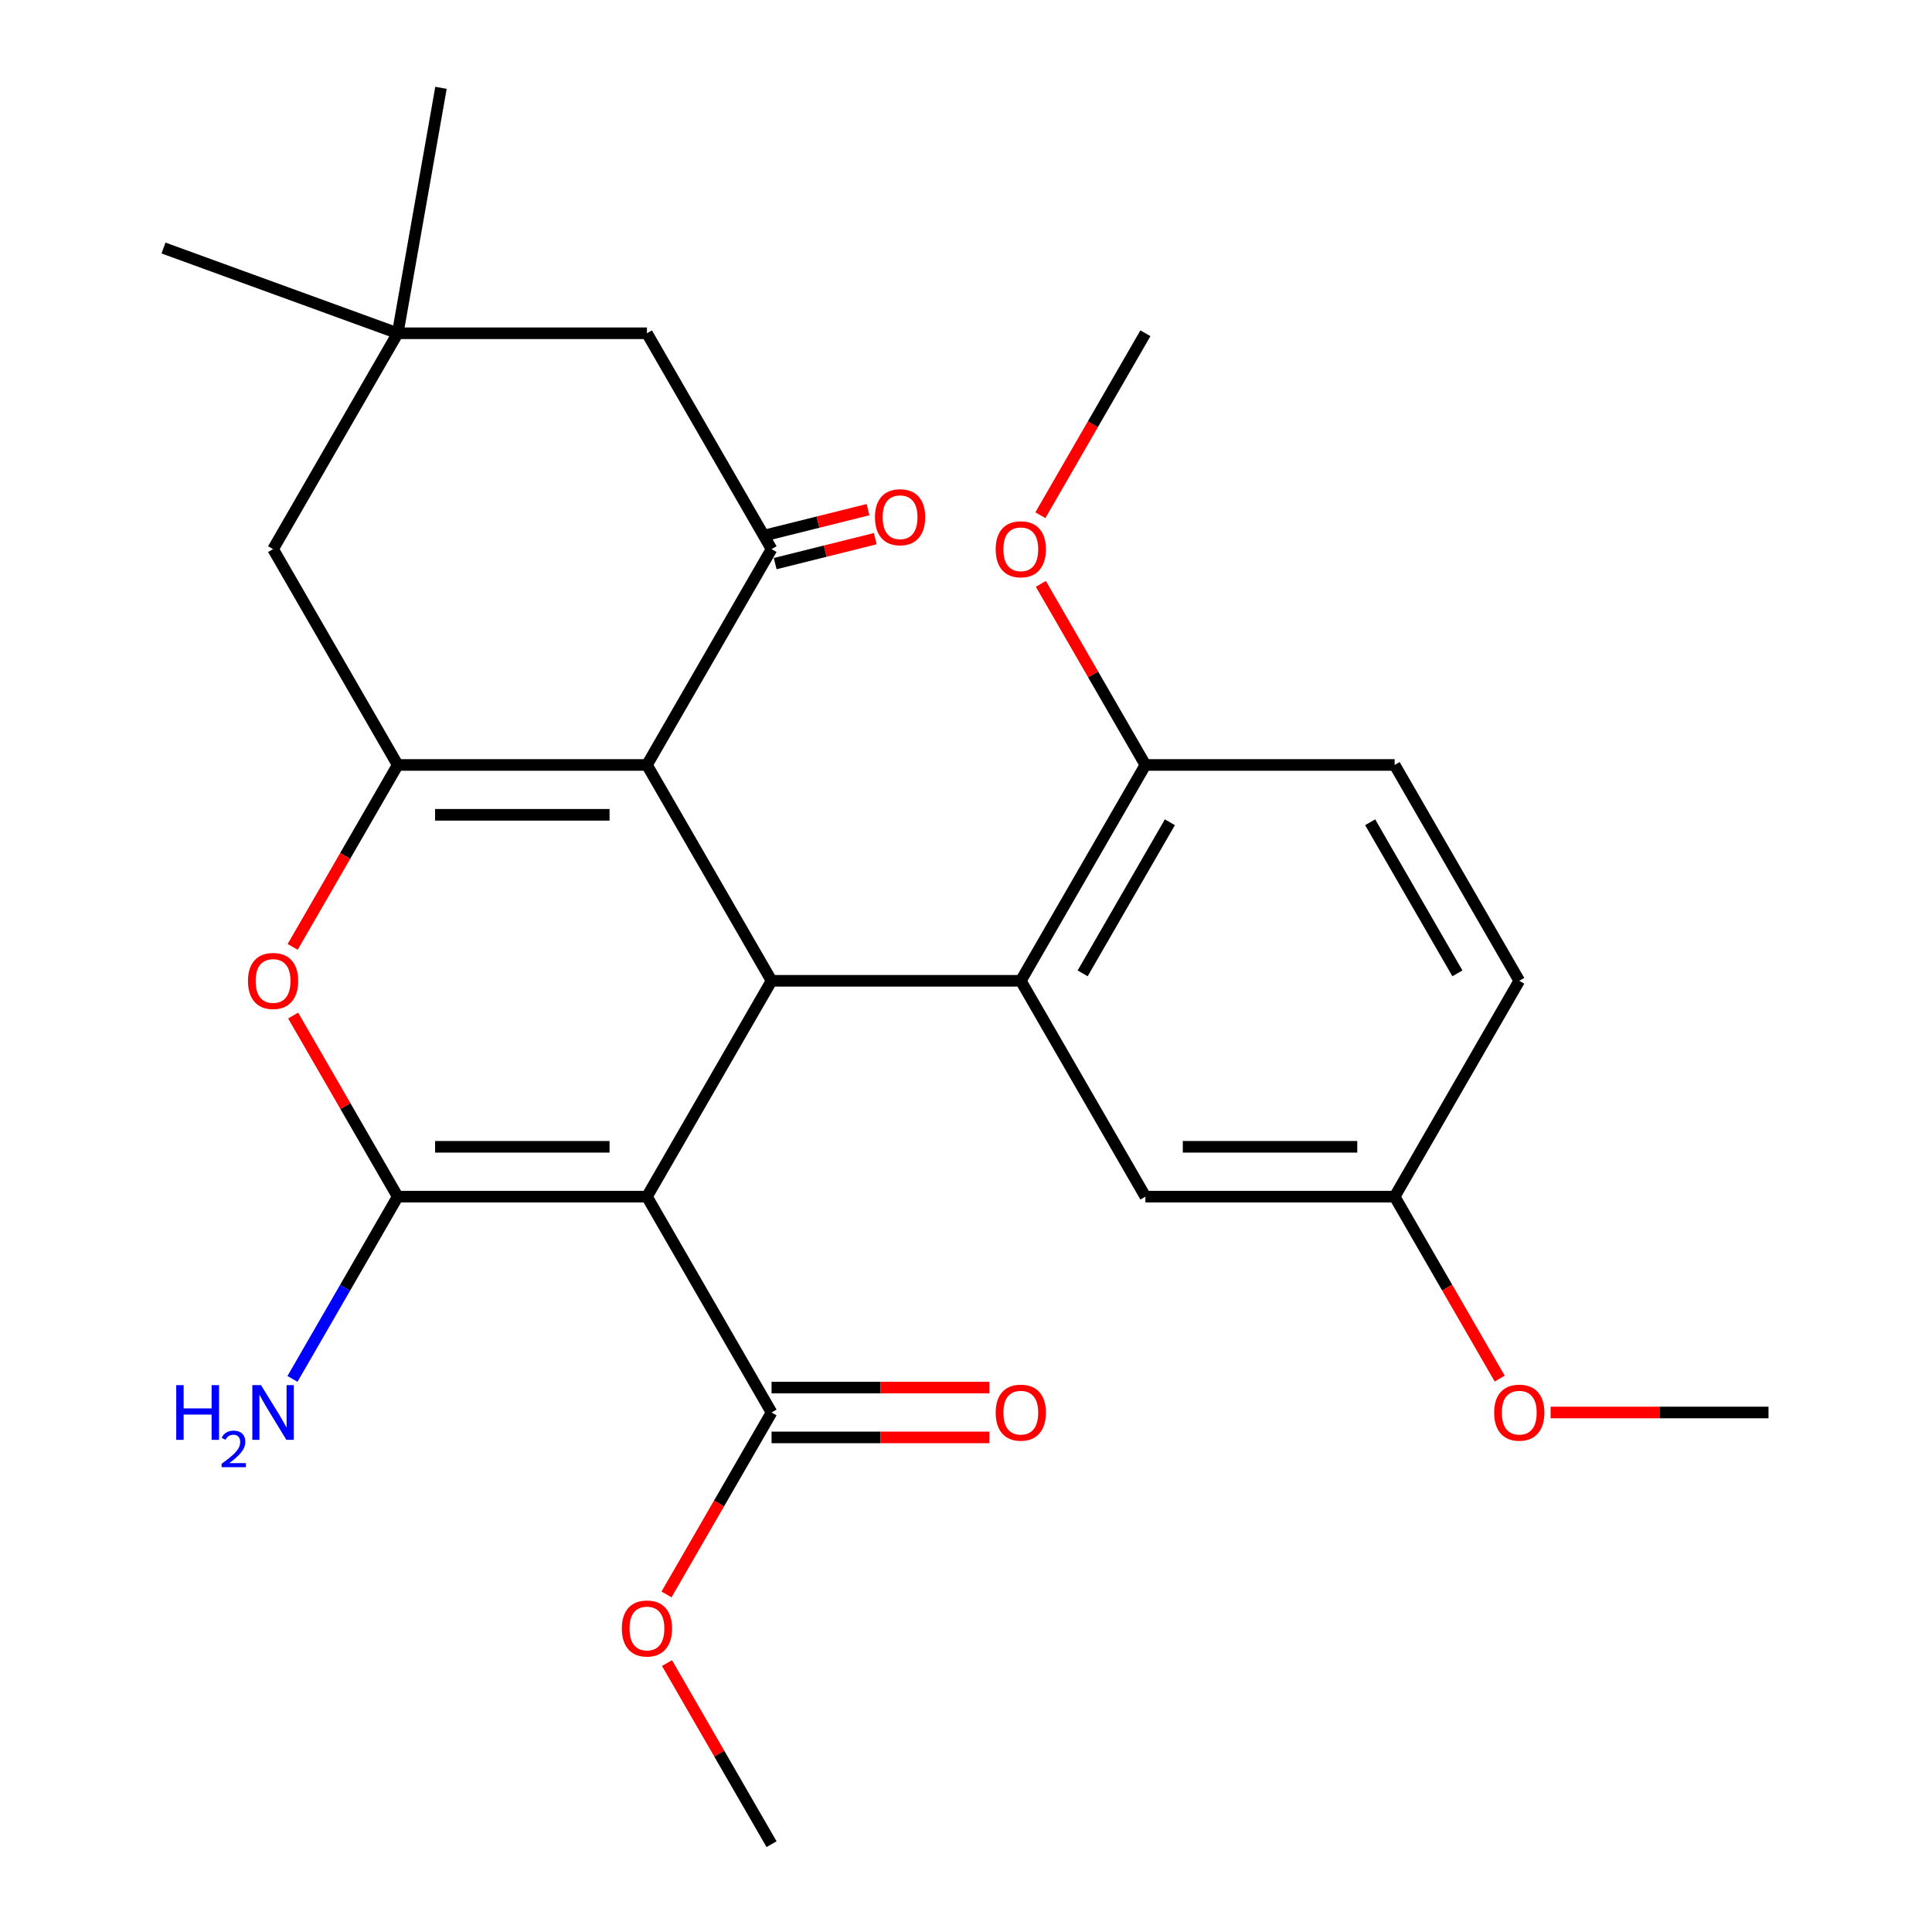 <?xml version='1.0' encoding='iso-8859-1'?>
<svg version='1.1' baseProfile='full'
              xmlns='http://www.w3.org/2000/svg'
                      xmlns:rdkit='http://www.rdkit.org/xml'
                      xmlns:xlink='http://www.w3.org/1999/xlink'
                  xml:space='preserve'
width='1000px' height='1000px' viewBox='0 0 1000 1000'>
<!-- END OF HEADER -->
<rect style='opacity:1.0;fill:#FFFFFF;stroke:none' width='1000' height='1000' x='0' y='0'> </rect>
<path class='bond-1' d='M 334.855,619.383 L 205.851,619.383' style='fill:none;fill-rule:evenodd;stroke:#000000;stroke-width:6px;stroke-linecap:butt;stroke-linejoin:miter;stroke-opacity:1' />
<path class='bond-1' d='M 315.504,593.582 L 225.201,593.582' style='fill:none;fill-rule:evenodd;stroke:#000000;stroke-width:6px;stroke-linecap:butt;stroke-linejoin:miter;stroke-opacity:1' />
<path class='bond-2' d='M 334.855,619.383 L 399.357,507.662' style='fill:none;fill-rule:evenodd;stroke:#000000;stroke-width:6px;stroke-linecap:butt;stroke-linejoin:miter;stroke-opacity:1' />
<path class='bond-7' d='M 334.855,619.383 L 399.357,731.104' style='fill:none;fill-rule:evenodd;stroke:#000000;stroke-width:6px;stroke-linecap:butt;stroke-linejoin:miter;stroke-opacity:1' />
<path class='bond-0' d='M 334.855,395.941 L 399.357,507.662' style='fill:none;fill-rule:evenodd;stroke:#000000;stroke-width:6px;stroke-linecap:butt;stroke-linejoin:miter;stroke-opacity:1' />
<path class='bond-3' d='M 334.855,395.941 L 205.851,395.941' style='fill:none;fill-rule:evenodd;stroke:#000000;stroke-width:6px;stroke-linecap:butt;stroke-linejoin:miter;stroke-opacity:1' />
<path class='bond-3' d='M 315.504,421.742 L 225.201,421.742' style='fill:none;fill-rule:evenodd;stroke:#000000;stroke-width:6px;stroke-linecap:butt;stroke-linejoin:miter;stroke-opacity:1' />
<path class='bond-6' d='M 334.855,395.941 L 399.357,284.22' style='fill:none;fill-rule:evenodd;stroke:#000000;stroke-width:6px;stroke-linecap:butt;stroke-linejoin:miter;stroke-opacity:1' />
<path class='bond-4' d='M 205.851,619.383 L 178.791,572.515' style='fill:none;fill-rule:evenodd;stroke:#000000;stroke-width:6px;stroke-linecap:butt;stroke-linejoin:miter;stroke-opacity:1' />
<path class='bond-4' d='M 178.791,572.515 L 151.732,525.647' style='fill:none;fill-rule:evenodd;stroke:#FF0000;stroke-width:6px;stroke-linecap:butt;stroke-linejoin:miter;stroke-opacity:1' />
<path class='bond-14' d='M 205.851,619.383 L 178.618,666.551' style='fill:none;fill-rule:evenodd;stroke:#000000;stroke-width:6px;stroke-linecap:butt;stroke-linejoin:miter;stroke-opacity:1' />
<path class='bond-14' d='M 178.618,666.551 L 151.386,713.718' style='fill:none;fill-rule:evenodd;stroke:#0000FF;stroke-width:6px;stroke-linecap:butt;stroke-linejoin:miter;stroke-opacity:1' />
<path class='bond-5' d='M 399.357,507.662 L 528.361,507.662' style='fill:none;fill-rule:evenodd;stroke:#000000;stroke-width:6px;stroke-linecap:butt;stroke-linejoin:miter;stroke-opacity:1' />
<path class='bond-8' d='M 205.851,395.941 L 141.348,284.22' style='fill:none;fill-rule:evenodd;stroke:#000000;stroke-width:6px;stroke-linecap:butt;stroke-linejoin:miter;stroke-opacity:1' />
<path class='bond-27' d='M 205.851,395.941 L 178.664,443.029' style='fill:none;fill-rule:evenodd;stroke:#000000;stroke-width:6px;stroke-linecap:butt;stroke-linejoin:miter;stroke-opacity:1' />
<path class='bond-27' d='M 178.664,443.029 L 151.478,490.117' style='fill:none;fill-rule:evenodd;stroke:#FF0000;stroke-width:6px;stroke-linecap:butt;stroke-linejoin:miter;stroke-opacity:1' />
<path class='bond-11' d='M 528.361,507.662 L 592.863,395.941' style='fill:none;fill-rule:evenodd;stroke:#000000;stroke-width:6px;stroke-linecap:butt;stroke-linejoin:miter;stroke-opacity:1' />
<path class='bond-11' d='M 560.381,503.804 L 605.532,425.599' style='fill:none;fill-rule:evenodd;stroke:#000000;stroke-width:6px;stroke-linecap:butt;stroke-linejoin:miter;stroke-opacity:1' />
<path class='bond-12' d='M 528.361,507.662 L 592.863,619.383' style='fill:none;fill-rule:evenodd;stroke:#000000;stroke-width:6px;stroke-linecap:butt;stroke-linejoin:miter;stroke-opacity:1' />
<path class='bond-10' d='M 399.357,284.22 L 334.855,172.499' style='fill:none;fill-rule:evenodd;stroke:#000000;stroke-width:6px;stroke-linecap:butt;stroke-linejoin:miter;stroke-opacity:1' />
<path class='bond-13' d='M 401.23,291.73 L 427.133,285.27' style='fill:none;fill-rule:evenodd;stroke:#000000;stroke-width:6px;stroke-linecap:butt;stroke-linejoin:miter;stroke-opacity:1' />
<path class='bond-13' d='M 427.133,285.27 L 453.037,278.81' style='fill:none;fill-rule:evenodd;stroke:#FF0000;stroke-width:6px;stroke-linecap:butt;stroke-linejoin:miter;stroke-opacity:1' />
<path class='bond-13' d='M 397.484,276.71 L 423.387,270.25' style='fill:none;fill-rule:evenodd;stroke:#000000;stroke-width:6px;stroke-linecap:butt;stroke-linejoin:miter;stroke-opacity:1' />
<path class='bond-13' d='M 423.387,270.25 L 449.291,263.79' style='fill:none;fill-rule:evenodd;stroke:#FF0000;stroke-width:6px;stroke-linecap:butt;stroke-linejoin:miter;stroke-opacity:1' />
<path class='bond-15' d='M 399.357,744.004 L 455.746,744.004' style='fill:none;fill-rule:evenodd;stroke:#000000;stroke-width:6px;stroke-linecap:butt;stroke-linejoin:miter;stroke-opacity:1' />
<path class='bond-15' d='M 455.746,744.004 L 512.136,744.004' style='fill:none;fill-rule:evenodd;stroke:#FF0000;stroke-width:6px;stroke-linecap:butt;stroke-linejoin:miter;stroke-opacity:1' />
<path class='bond-15' d='M 399.357,718.203 L 455.746,718.203' style='fill:none;fill-rule:evenodd;stroke:#000000;stroke-width:6px;stroke-linecap:butt;stroke-linejoin:miter;stroke-opacity:1' />
<path class='bond-15' d='M 455.746,718.203 L 512.136,718.203' style='fill:none;fill-rule:evenodd;stroke:#FF0000;stroke-width:6px;stroke-linecap:butt;stroke-linejoin:miter;stroke-opacity:1' />
<path class='bond-18' d='M 399.357,731.104 L 372.171,778.191' style='fill:none;fill-rule:evenodd;stroke:#000000;stroke-width:6px;stroke-linecap:butt;stroke-linejoin:miter;stroke-opacity:1' />
<path class='bond-18' d='M 372.171,778.191 L 344.984,825.279' style='fill:none;fill-rule:evenodd;stroke:#FF0000;stroke-width:6px;stroke-linecap:butt;stroke-linejoin:miter;stroke-opacity:1' />
<path class='bond-29' d='M 141.348,284.22 L 205.851,172.499' style='fill:none;fill-rule:evenodd;stroke:#000000;stroke-width:6px;stroke-linecap:butt;stroke-linejoin:miter;stroke-opacity:1' />
<path class='bond-9' d='M 205.851,172.499 L 334.855,172.499' style='fill:none;fill-rule:evenodd;stroke:#000000;stroke-width:6px;stroke-linecap:butt;stroke-linejoin:miter;stroke-opacity:1' />
<path class='bond-22' d='M 205.851,172.499 L 84.626,128.377' style='fill:none;fill-rule:evenodd;stroke:#000000;stroke-width:6px;stroke-linecap:butt;stroke-linejoin:miter;stroke-opacity:1' />
<path class='bond-23' d='M 205.851,172.499 L 228.252,45.455' style='fill:none;fill-rule:evenodd;stroke:#000000;stroke-width:6px;stroke-linecap:butt;stroke-linejoin:miter;stroke-opacity:1' />
<path class='bond-16' d='M 592.863,395.941 L 721.867,395.941' style='fill:none;fill-rule:evenodd;stroke:#000000;stroke-width:6px;stroke-linecap:butt;stroke-linejoin:miter;stroke-opacity:1' />
<path class='bond-20' d='M 592.863,395.941 L 565.804,349.073' style='fill:none;fill-rule:evenodd;stroke:#000000;stroke-width:6px;stroke-linecap:butt;stroke-linejoin:miter;stroke-opacity:1' />
<path class='bond-20' d='M 565.804,349.073 L 538.745,302.205' style='fill:none;fill-rule:evenodd;stroke:#FF0000;stroke-width:6px;stroke-linecap:butt;stroke-linejoin:miter;stroke-opacity:1' />
<path class='bond-17' d='M 592.863,619.383 L 721.867,619.383' style='fill:none;fill-rule:evenodd;stroke:#000000;stroke-width:6px;stroke-linecap:butt;stroke-linejoin:miter;stroke-opacity:1' />
<path class='bond-17' d='M 612.214,593.582 L 702.517,593.582' style='fill:none;fill-rule:evenodd;stroke:#000000;stroke-width:6px;stroke-linecap:butt;stroke-linejoin:miter;stroke-opacity:1' />
<path class='bond-28' d='M 721.867,395.941 L 786.37,507.662' style='fill:none;fill-rule:evenodd;stroke:#000000;stroke-width:6px;stroke-linecap:butt;stroke-linejoin:miter;stroke-opacity:1' />
<path class='bond-28' d='M 709.199,425.599 L 754.35,503.804' style='fill:none;fill-rule:evenodd;stroke:#000000;stroke-width:6px;stroke-linecap:butt;stroke-linejoin:miter;stroke-opacity:1' />
<path class='bond-19' d='M 721.867,619.383 L 786.37,507.662' style='fill:none;fill-rule:evenodd;stroke:#000000;stroke-width:6px;stroke-linecap:butt;stroke-linejoin:miter;stroke-opacity:1' />
<path class='bond-21' d='M 721.867,619.383 L 749.054,666.471' style='fill:none;fill-rule:evenodd;stroke:#000000;stroke-width:6px;stroke-linecap:butt;stroke-linejoin:miter;stroke-opacity:1' />
<path class='bond-21' d='M 749.054,666.471 L 776.24,713.558' style='fill:none;fill-rule:evenodd;stroke:#FF0000;stroke-width:6px;stroke-linecap:butt;stroke-linejoin:miter;stroke-opacity:1' />
<path class='bond-24' d='M 345.238,860.81 L 372.298,907.678' style='fill:none;fill-rule:evenodd;stroke:#FF0000;stroke-width:6px;stroke-linecap:butt;stroke-linejoin:miter;stroke-opacity:1' />
<path class='bond-24' d='M 372.298,907.678 L 399.357,954.545' style='fill:none;fill-rule:evenodd;stroke:#000000;stroke-width:6px;stroke-linecap:butt;stroke-linejoin:miter;stroke-opacity:1' />
<path class='bond-25' d='M 538.491,266.675 L 565.677,219.587' style='fill:none;fill-rule:evenodd;stroke:#FF0000;stroke-width:6px;stroke-linecap:butt;stroke-linejoin:miter;stroke-opacity:1' />
<path class='bond-25' d='M 565.677,219.587 L 592.863,172.499' style='fill:none;fill-rule:evenodd;stroke:#000000;stroke-width:6px;stroke-linecap:butt;stroke-linejoin:miter;stroke-opacity:1' />
<path class='bond-26' d='M 802.595,731.104 L 858.984,731.104' style='fill:none;fill-rule:evenodd;stroke:#FF0000;stroke-width:6px;stroke-linecap:butt;stroke-linejoin:miter;stroke-opacity:1' />
<path class='bond-26' d='M 858.984,731.104 L 915.374,731.104' style='fill:none;fill-rule:evenodd;stroke:#000000;stroke-width:6px;stroke-linecap:butt;stroke-linejoin:miter;stroke-opacity:1' />
<path  class='atom-5' d='M 128.348 507.742
Q 128.348 500.942, 131.708 497.142
Q 135.068 493.342, 141.348 493.342
Q 147.628 493.342, 150.988 497.142
Q 154.348 500.942, 154.348 507.742
Q 154.348 514.622, 150.948 518.542
Q 147.548 522.422, 141.348 522.422
Q 135.108 522.422, 131.708 518.542
Q 128.348 514.662, 128.348 507.742
M 141.348 519.222
Q 145.668 519.222, 147.988 516.342
Q 150.348 513.422, 150.348 507.742
Q 150.348 502.182, 147.988 499.382
Q 145.668 496.542, 141.348 496.542
Q 137.028 496.542, 134.668 499.342
Q 132.348 502.142, 132.348 507.742
Q 132.348 513.462, 134.668 516.342
Q 137.028 519.222, 141.348 519.222
' fill='#FF0000'/>
<path  class='atom-14' d='M 452.878 267.711
Q 452.878 260.911, 456.238 257.111
Q 459.598 253.311, 465.878 253.311
Q 472.158 253.311, 475.518 257.111
Q 478.878 260.911, 478.878 267.711
Q 478.878 274.591, 475.478 278.511
Q 472.078 282.391, 465.878 282.391
Q 459.638 282.391, 456.238 278.511
Q 452.878 274.631, 452.878 267.711
M 465.878 279.191
Q 470.198 279.191, 472.518 276.311
Q 474.878 273.391, 474.878 267.711
Q 474.878 262.151, 472.518 259.351
Q 470.198 256.511, 465.878 256.511
Q 461.558 256.511, 459.198 259.311
Q 456.878 262.111, 456.878 267.711
Q 456.878 273.431, 459.198 276.311
Q 461.558 279.191, 465.878 279.191
' fill='#FF0000'/>
<path  class='atom-15' d='M 91.216 716.944
L 95.056 716.944
L 95.056 728.984
L 109.536 728.984
L 109.536 716.944
L 113.376 716.944
L 113.376 745.264
L 109.536 745.264
L 109.536 732.184
L 95.056 732.184
L 95.056 745.264
L 91.216 745.264
L 91.216 716.944
' fill='#0000FF'/>
<path  class='atom-15' d='M 114.748 744.27
Q 115.435 742.501, 117.072 741.524
Q 118.708 740.521, 120.979 740.521
Q 123.804 740.521, 125.388 742.052
Q 126.972 743.584, 126.972 746.303
Q 126.972 749.075, 124.912 751.662
Q 122.88 754.249, 118.656 757.312
L 127.288 757.312
L 127.288 759.424
L 114.696 759.424
L 114.696 757.655
Q 118.18 755.173, 120.24 753.325
Q 122.325 751.477, 123.328 749.814
Q 124.332 748.151, 124.332 746.435
Q 124.332 744.64, 123.434 743.636
Q 122.536 742.633, 120.979 742.633
Q 119.474 742.633, 118.471 743.24
Q 117.468 743.848, 116.755 745.194
L 114.748 744.27
' fill='#0000FF'/>
<path  class='atom-15' d='M 135.088 716.944
L 144.368 731.944
Q 145.288 733.424, 146.768 736.104
Q 148.248 738.784, 148.328 738.944
L 148.328 716.944
L 152.088 716.944
L 152.088 745.264
L 148.208 745.264
L 138.248 728.864
Q 137.088 726.944, 135.848 724.744
Q 134.648 722.544, 134.288 721.864
L 134.288 745.264
L 130.608 745.264
L 130.608 716.944
L 135.088 716.944
' fill='#0000FF'/>
<path  class='atom-16' d='M 515.361 731.184
Q 515.361 724.384, 518.721 720.584
Q 522.081 716.784, 528.361 716.784
Q 534.641 716.784, 538.001 720.584
Q 541.361 724.384, 541.361 731.184
Q 541.361 738.064, 537.961 741.984
Q 534.561 745.864, 528.361 745.864
Q 522.121 745.864, 518.721 741.984
Q 515.361 738.104, 515.361 731.184
M 528.361 742.664
Q 532.681 742.664, 535.001 739.784
Q 537.361 736.864, 537.361 731.184
Q 537.361 725.624, 535.001 722.824
Q 532.681 719.984, 528.361 719.984
Q 524.041 719.984, 521.681 722.784
Q 519.361 725.584, 519.361 731.184
Q 519.361 736.904, 521.681 739.784
Q 524.041 742.664, 528.361 742.664
' fill='#FF0000'/>
<path  class='atom-19' d='M 321.855 842.905
Q 321.855 836.105, 325.215 832.305
Q 328.575 828.505, 334.855 828.505
Q 341.135 828.505, 344.495 832.305
Q 347.855 836.105, 347.855 842.905
Q 347.855 849.785, 344.455 853.705
Q 341.055 857.585, 334.855 857.585
Q 328.615 857.585, 325.215 853.705
Q 321.855 849.825, 321.855 842.905
M 334.855 854.385
Q 339.175 854.385, 341.495 851.505
Q 343.855 848.585, 343.855 842.905
Q 343.855 837.345, 341.495 834.545
Q 339.175 831.705, 334.855 831.705
Q 330.535 831.705, 328.175 834.505
Q 325.855 837.305, 325.855 842.905
Q 325.855 848.625, 328.175 851.505
Q 330.535 854.385, 334.855 854.385
' fill='#FF0000'/>
<path  class='atom-21' d='M 515.361 284.3
Q 515.361 277.5, 518.721 273.7
Q 522.081 269.9, 528.361 269.9
Q 534.641 269.9, 538.001 273.7
Q 541.361 277.5, 541.361 284.3
Q 541.361 291.18, 537.961 295.1
Q 534.561 298.98, 528.361 298.98
Q 522.121 298.98, 518.721 295.1
Q 515.361 291.22, 515.361 284.3
M 528.361 295.78
Q 532.681 295.78, 535.001 292.9
Q 537.361 289.98, 537.361 284.3
Q 537.361 278.74, 535.001 275.94
Q 532.681 273.1, 528.361 273.1
Q 524.041 273.1, 521.681 275.9
Q 519.361 278.7, 519.361 284.3
Q 519.361 290.02, 521.681 292.9
Q 524.041 295.78, 528.361 295.78
' fill='#FF0000'/>
<path  class='atom-22' d='M 773.37 731.184
Q 773.37 724.384, 776.73 720.584
Q 780.09 716.784, 786.37 716.784
Q 792.65 716.784, 796.01 720.584
Q 799.37 724.384, 799.37 731.184
Q 799.37 738.064, 795.97 741.984
Q 792.57 745.864, 786.37 745.864
Q 780.13 745.864, 776.73 741.984
Q 773.37 738.104, 773.37 731.184
M 786.37 742.664
Q 790.69 742.664, 793.01 739.784
Q 795.37 736.864, 795.37 731.184
Q 795.37 725.624, 793.01 722.824
Q 790.69 719.984, 786.37 719.984
Q 782.05 719.984, 779.69 722.784
Q 777.37 725.584, 777.37 731.184
Q 777.37 736.904, 779.69 739.784
Q 782.05 742.664, 786.37 742.664
' fill='#FF0000'/>
</svg>
